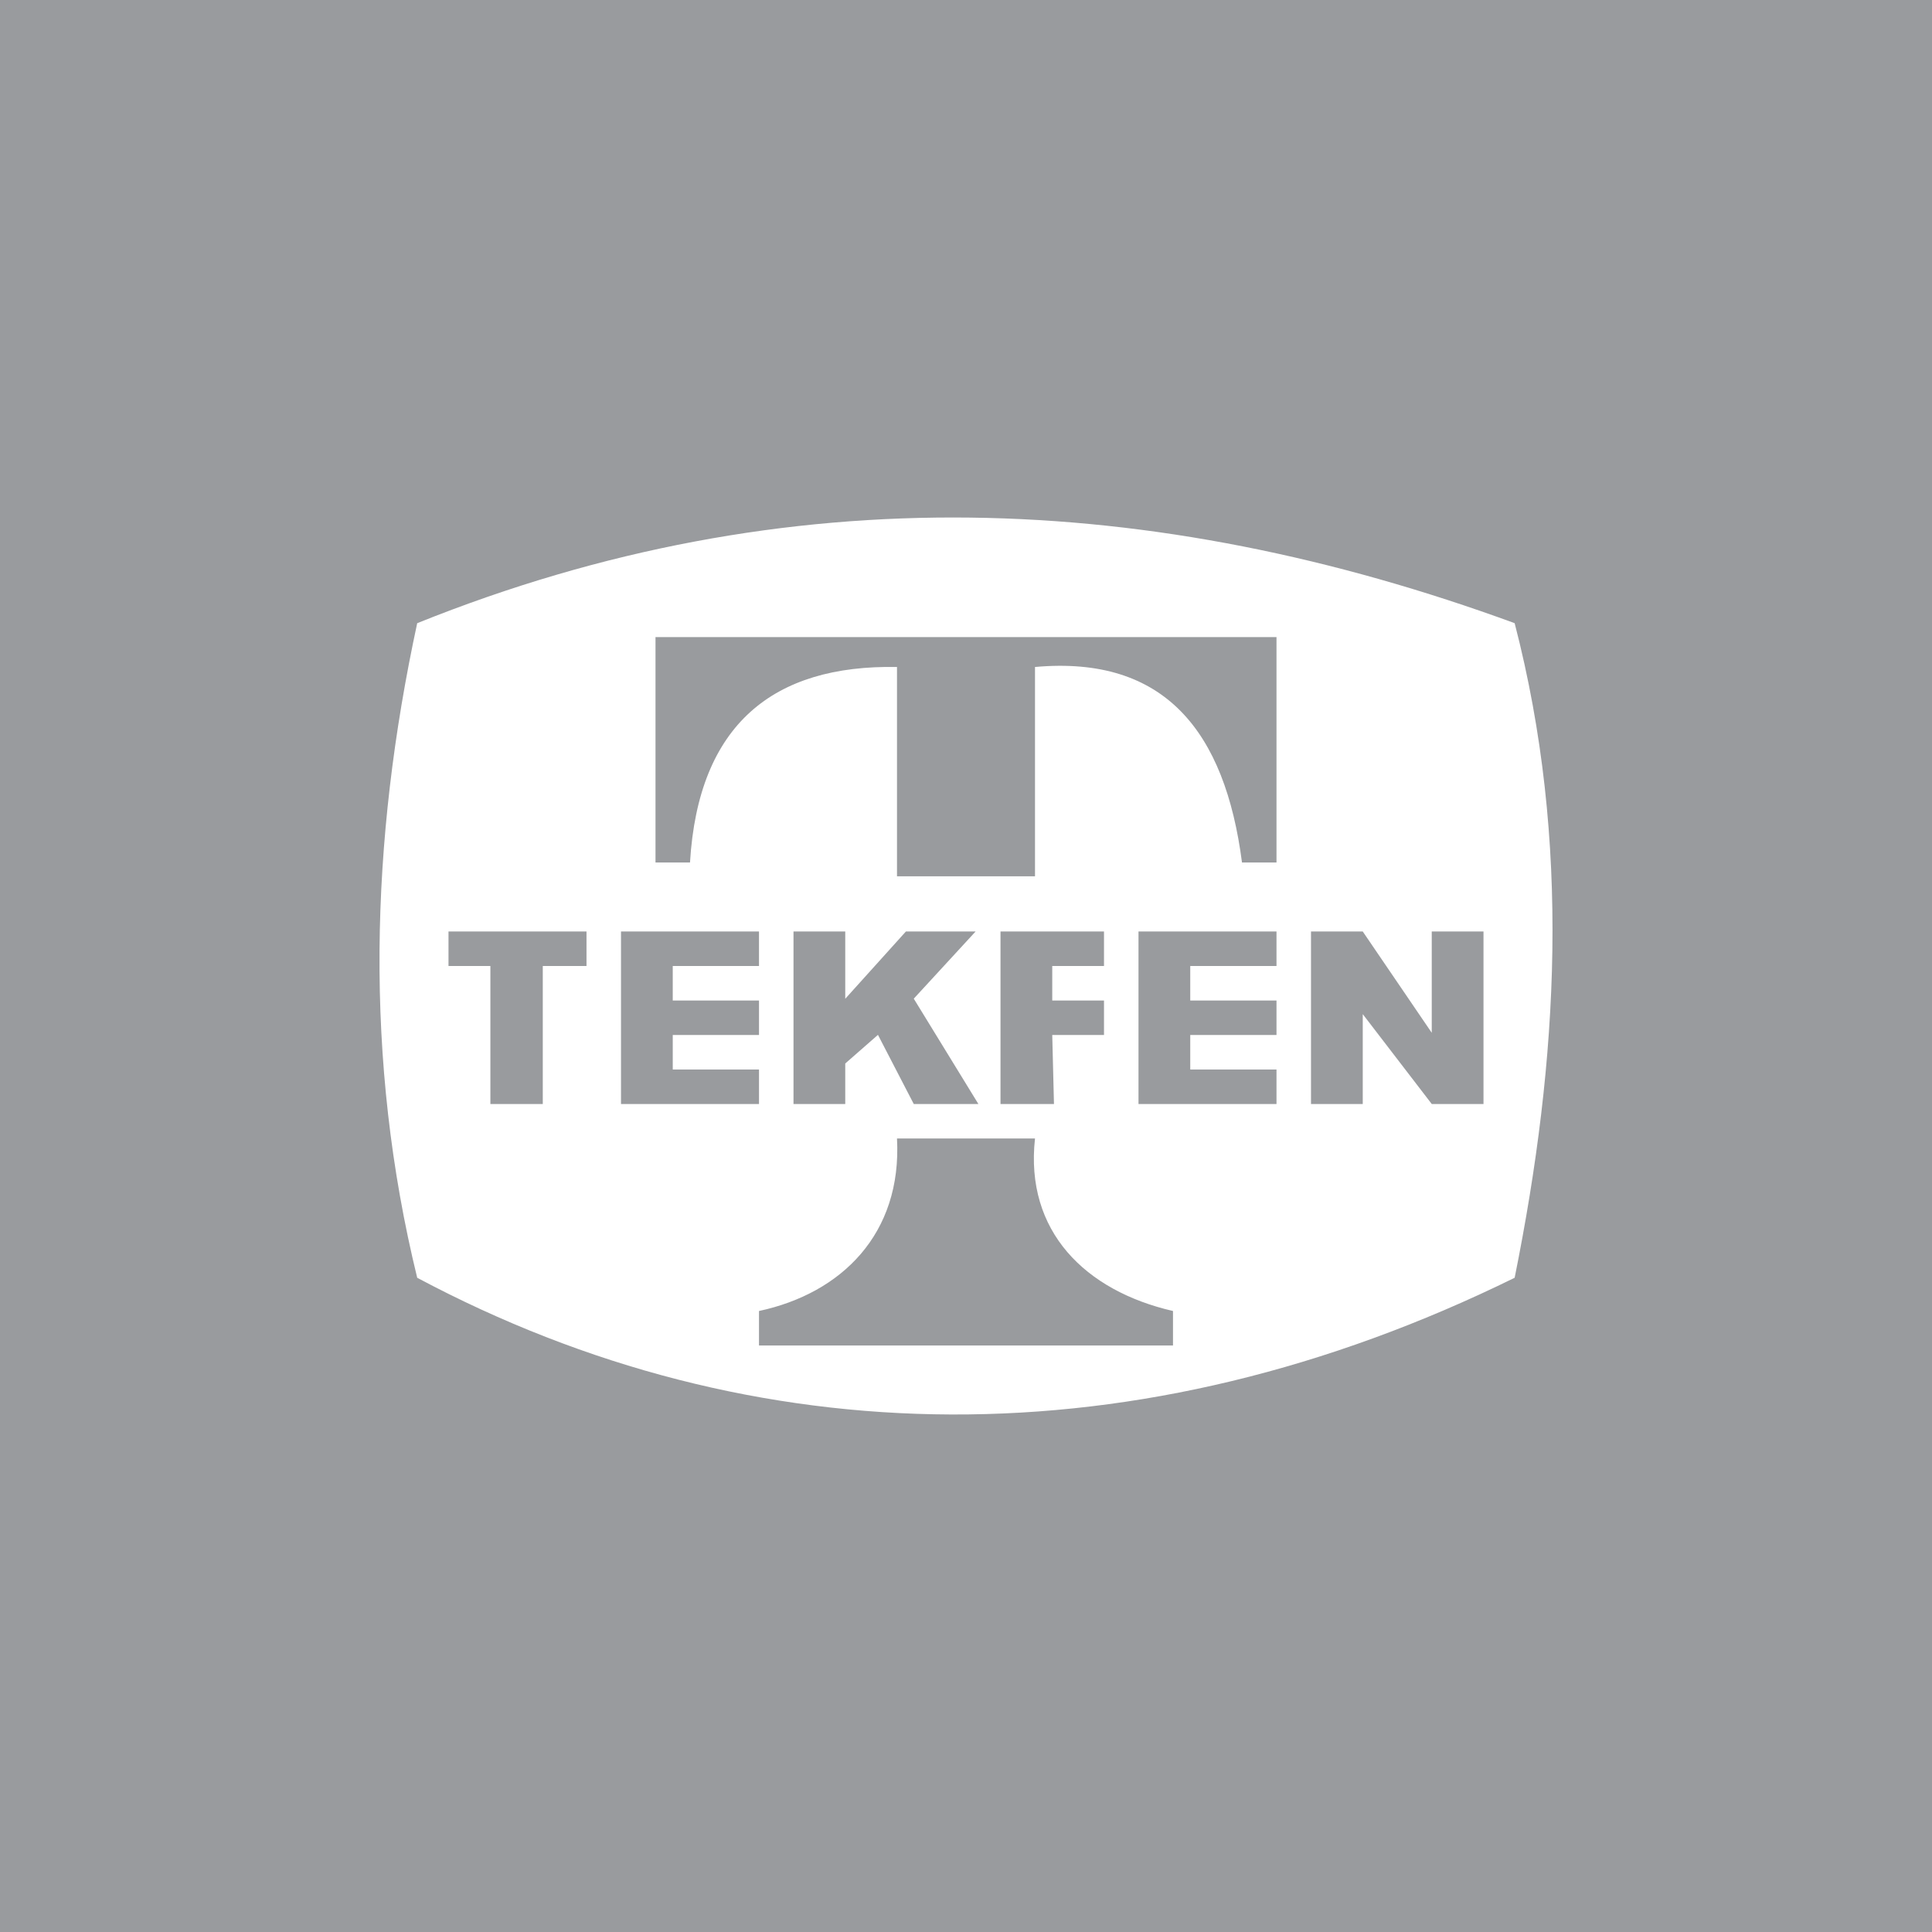 <!-- by TradingView --><svg width="56" height="56" xmlns="http://www.w3.org/2000/svg"><path fill="#999B9E" d="M0 0h56v56H0z"/><path fill-rule="evenodd" d="M12.094 18.063c10.775-4.335 21.357-3.825 31.809 0 1.64 6.325 1.275 12.65 0 18.974-10.907 5.36-22.036 5.207-31.81 0-1.547-6.325-1.365-12.65 0-18.974zM13 27h4v1h-1.267v4h-1.519v-4H13v-1zm5 0h4v1h-2.5v1H22v1h-2.5v1H22v1h-4v-5zm5 0h1.5v1.95L26.258 27h2.02l-1.792 1.947L28.359 32h-1.873l-1.038-2.004-.948.83V32H23v-5zm6 0h3v1h-1.5v1H32v1h-1.5l.05 2H29v-5zm4 0h4v1h-2.5v1H37v1h-2.5v1H37v1h-4v-5zm5 0h1.5l2 2.936V27H43v5h-1.5l-2-2.605V32H38v-5zm-12 6c.149 2.767-1.613 4.489-4 5v1h12v-1c-2.54-.584-4.298-2.308-4-5h-4zm-7-14.533h18V25h-1c-.492-3.796-2.239-6.007-6-5.667V25.4h-4v-6.067c-3.578-.067-5.76 1.657-6 5.667h-1v-6.533z" fill="#fff"/></svg>